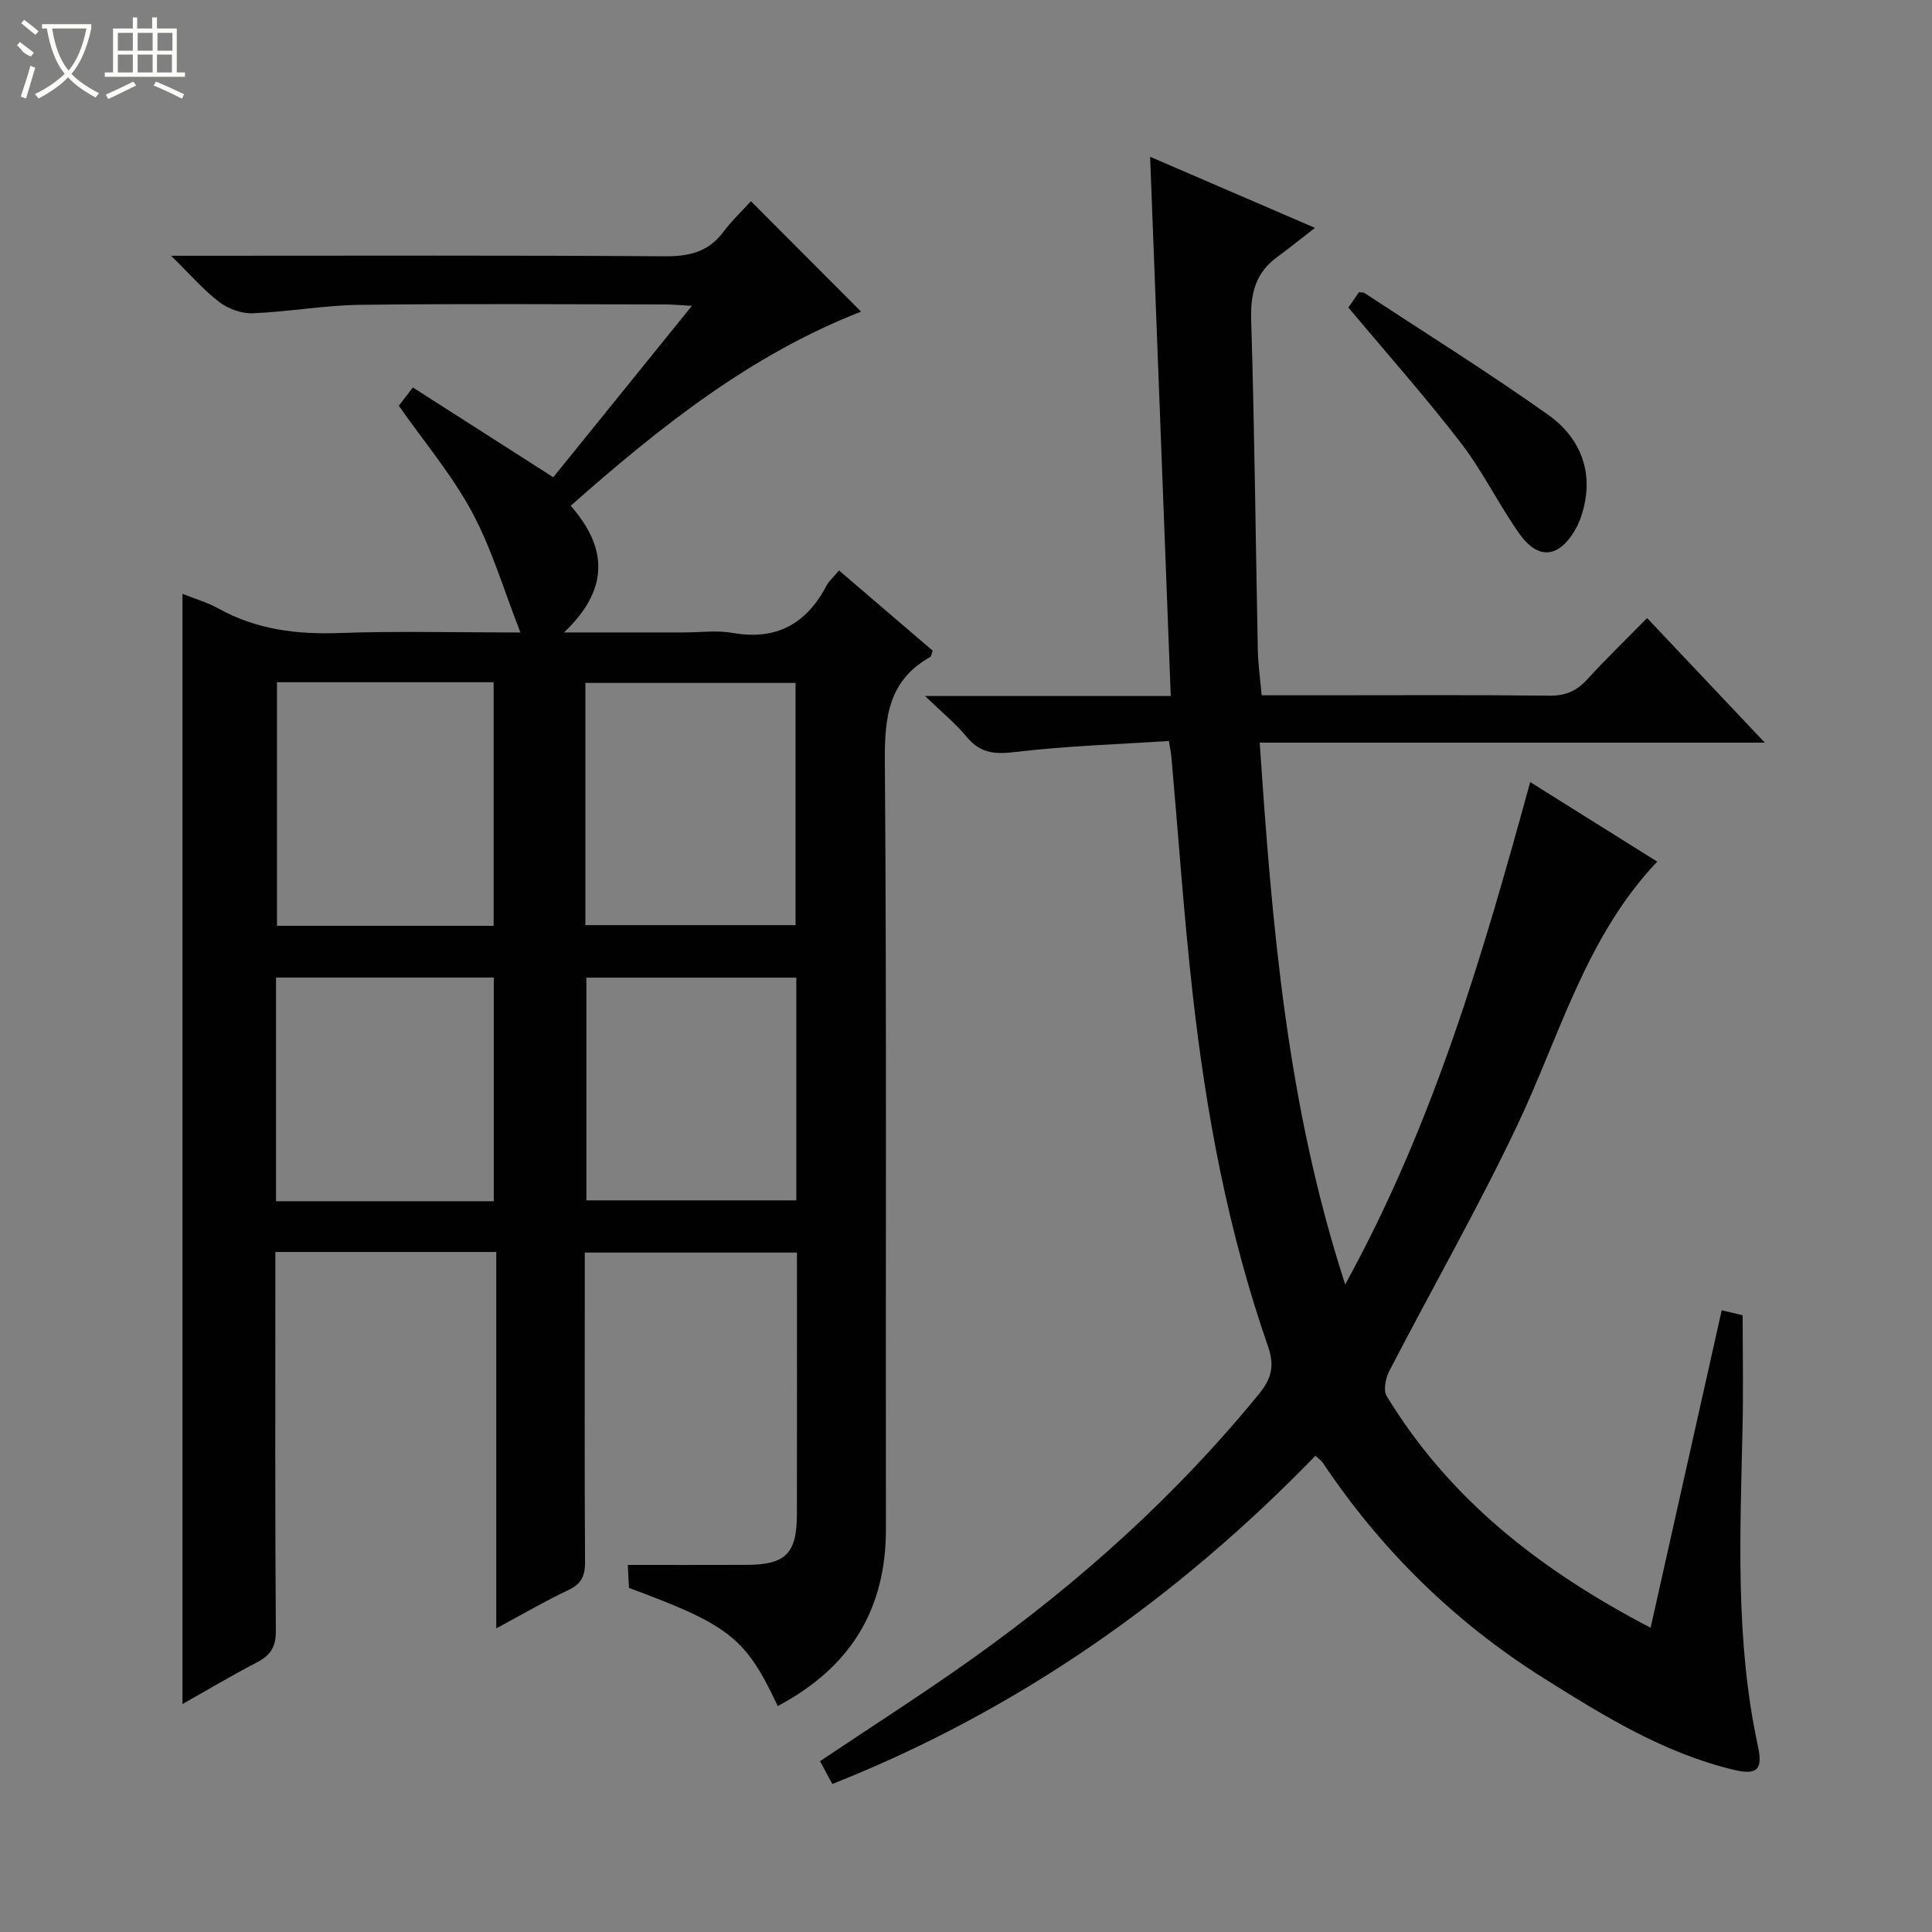 <svg enable-background="new 0 0 400 400" viewBox="0 0 400 400" xmlns="http://www.w3.org/2000/svg"><rect x="0" y="0" width="400" height="400" fill="#808080" stroke="none"/><g fill="#010102"><path d="m161.02 353.22c-6.63-14.13-9.97-16.76-30.8-24.46-.07-1.4-.15-2.98-.24-4.76 8.4 0 16.5.02 24.61-.01 8.04-.03 10.38-2.33 10.4-10.43.04-17.97.01-35.94.01-54.23-14.69 0-29.06 0-43.93 0v13.06c0 17-.06 33.99.06 50.99.02 2.85-.73 4.54-3.42 5.81-4.78 2.25-9.35 4.93-14.96 7.95 0-26.46 0-52.11 0-77.93-15.55 0-30.33 0-45.74 0v5.43c0 24.33-.08 48.65.1 72.98.03 3.37-1.1 5.1-3.93 6.57-5.27 2.73-10.37 5.78-15.4 8.62 0-76.7 0-153.13 0-229.86 2.35.94 5.06 1.71 7.47 3.05 7.83 4.34 16.15 5.38 24.99 5.06 11.96-.43 23.95-.11 37.51-.11-3.49-8.89-5.94-17.36-10.03-24.94-4.14-7.69-9.9-14.51-15.15-22 .59-.77 1.48-1.92 2.91-3.79 9.61 6.15 19.07 12.2 29.07 18.59 9.2-11.37 18.66-23.08 28.7-35.49-2.5-.14-4.07-.29-5.64-.29-20.99-.02-41.99-.18-62.98.08-7.44.09-14.87 1.45-22.32 1.75-2.29.09-5.04-.9-6.89-2.31-3.25-2.47-5.96-5.64-10-9.6h6.72c31.82 0 63.65-.11 95.47.11 5.05.04 9.02-.87 12.13-5.02 1.78-2.37 3.97-4.43 5.73-6.38 7.87 7.88 15.12 15.16 22.81 22.86-22.8 8.88-41.68 23.88-60.13 40.2 7.56 8.57 8.15 17.16-1.37 26.22h24.89c3.33 0 6.75-.48 9.98.09 9.06 1.61 15.29-1.84 19.46-9.76.53-1.01 1.46-1.8 2.6-3.16 6.53 5.6 13.02 11.15 19.4 16.61-.28.74-.3 1.18-.51 1.3-8.61 4.81-9.47 12.41-9.4 21.51.39 52.98.14 105.97.22 158.95.04 16.77-7.38 28.77-22.4 36.74zm-58.82-161.54c0-16.97 0-33.68 0-50.43-15.16 0-29.94 0-44.85 0v50.43zm19-.14h43.51c0-16.98 0-33.56 0-50.15-14.66 0-29.02 0-43.51 0zm-64.05 57.16h45.08c0-15.62 0-31.01 0-46.31-15.26 0-30.16 0-45.08 0zm107.72-46.29c-14.85 0-29.22 0-43.47 0v46.11h43.47c0-15.55 0-30.68 0-46.11z"/><path d="m242.01 153.41c-10.69.71-21.31 1.02-31.83 2.29-4.25.51-7.25.25-10.04-3.14-2.27-2.76-5.1-5.05-8.62-8.46h50.87c-1.43-37.23-2.83-74.02-4.27-111.64 11.01 4.75 21.59 9.31 34.13 14.72-3.16 2.45-5.48 4.31-7.87 6.07-4.44 3.26-5.5 7.53-5.34 12.97.7 22.8.92 45.61 1.38 68.41.06 2.95.49 5.9.79 9.32h12.58c15.66 0 31.33-.1 46.99.08 3.3.04 5.62-.94 7.8-3.33 3.9-4.27 8.08-8.31 12.43-12.74 8.22 8.7 15.97 16.9 24.38 25.8-35.09 0-69.41 0-104.58 0 2.56 37.84 5.58 74.88 17.7 112.17 18.34-33.37 28.47-68.19 38.3-104.01 8.79 5.5 17.43 10.92 26.3 16.47-14.83 15.63-20.16 36.04-29.01 54.67-8.18 17.22-17.67 33.81-26.44 50.75-.77 1.48-1.3 3.99-.58 5.2 12.92 21.27 31.66 36 54.66 48 4.96-22.16 9.79-43.73 14.72-65.73 1.29.3 2.79.66 4.34 1.03 0 7.96.15 15.77-.03 23.57-.49 21.94-1.51 43.9 3.18 65.58 1.07 4.92-.11 6.13-5 4.96-14.48-3.47-26.9-11.15-39.31-18.95-18.47-11.61-33.65-26.52-45.77-44.62-.27-.4-.7-.68-1.52-1.45-28.59 29.46-61.47 52.67-100.03 67.96-.85-1.59-1.7-3.16-2.54-4.73 10.69-7.17 21.34-13.96 31.61-21.28 22.06-15.72 42.09-33.69 59.27-54.75 2.56-3.13 3.28-5.79 1.88-9.81-8.28-23.78-12.87-48.41-15.65-73.36-1.79-16.02-2.89-32.11-4.32-48.17-.05-.99-.26-1.95-.56-3.85z"/><path d="m279.17 63.67c.75-1.09 1.49-2.17 2.18-3.17.52.06.9 0 1.14.16 12.73 8.36 25.67 16.44 38.08 25.25 5.75 4.08 8.99 10.28 7.61 17.84-.38 2.07-1.04 4.22-2.1 6.02-3.4 5.82-7.7 6.17-11.57.65-4.28-6.09-7.57-12.91-12.1-18.78-7.28-9.46-15.23-18.4-23.24-27.97z"/></g><path d="m6.4 11.7c-2-.8-1.9-1.6-2.9-2.3l.6-.7c.9.7 1.9 1.4 2.9 2.2zm-2.1 8.3c.7-2.1 1.4-4.2 2-6.4.2.1.6.3 1 .4-.7 2.3-1.3 4.4-1.9 6.4zm3-12.8c-1.1-.9-2.1-1.7-2.9-2.4l.6-.7c1 .8 2 1.5 3 2.4zm1.4-1.3v-.9h10.2v.9c-.9 4.2-2.3 7.3-4.1 9.4 1.3 1.4 3.2 2.7 5.7 4-.2.2-.4.5-.7.9-2.5-1.4-4.4-2.7-5.7-4.2-1.4 1.5-3.5 3-6.1 4.4 0 0 0 0-.1-.1-.3-.4-.5-.7-.7-.8 2.7-1.3 4.7-2.8 6.2-4.2-1.8-2.2-3-5.3-3.7-9.4zm9.2 0h-7.1c.6 3.8 1.7 6.7 3.4 8.7 1.7-2 2.9-4.8 3.7-8.7z" fill="#fbfcfa"/><path d="m31.6 3.6h.9v2.3h4.1v9.1h1.7v.9h-16.6v-.9h1.7v-9.1h4.1v-2.3h.9v2.3h3.1v-2.3zm-4 13.3.6.8c-1.9.9-3.8 1.9-5.8 2.8-.2-.3-.3-.6-.5-.9 2-.9 3.9-1.8 5.7-2.7zm-3.2-10.1v3.7h3.1v-3.7zm0 4.5v3.7h3.1v-3.7zm4.1-4.5v3.7h3.1v-3.7zm0 4.5v3.7h3.1v-3.7zm9.1 9.1c-2.1-1.1-4.1-2-5.8-2.7l.5-.8c2.2.9 4.1 1.8 5.8 2.6l-.4.9zm-1.9-13.6h-3.1v3.7h3.1zm-3.2 4.5v3.7h3.1v-3.7z" fill="#fbfcfa"/></svg>